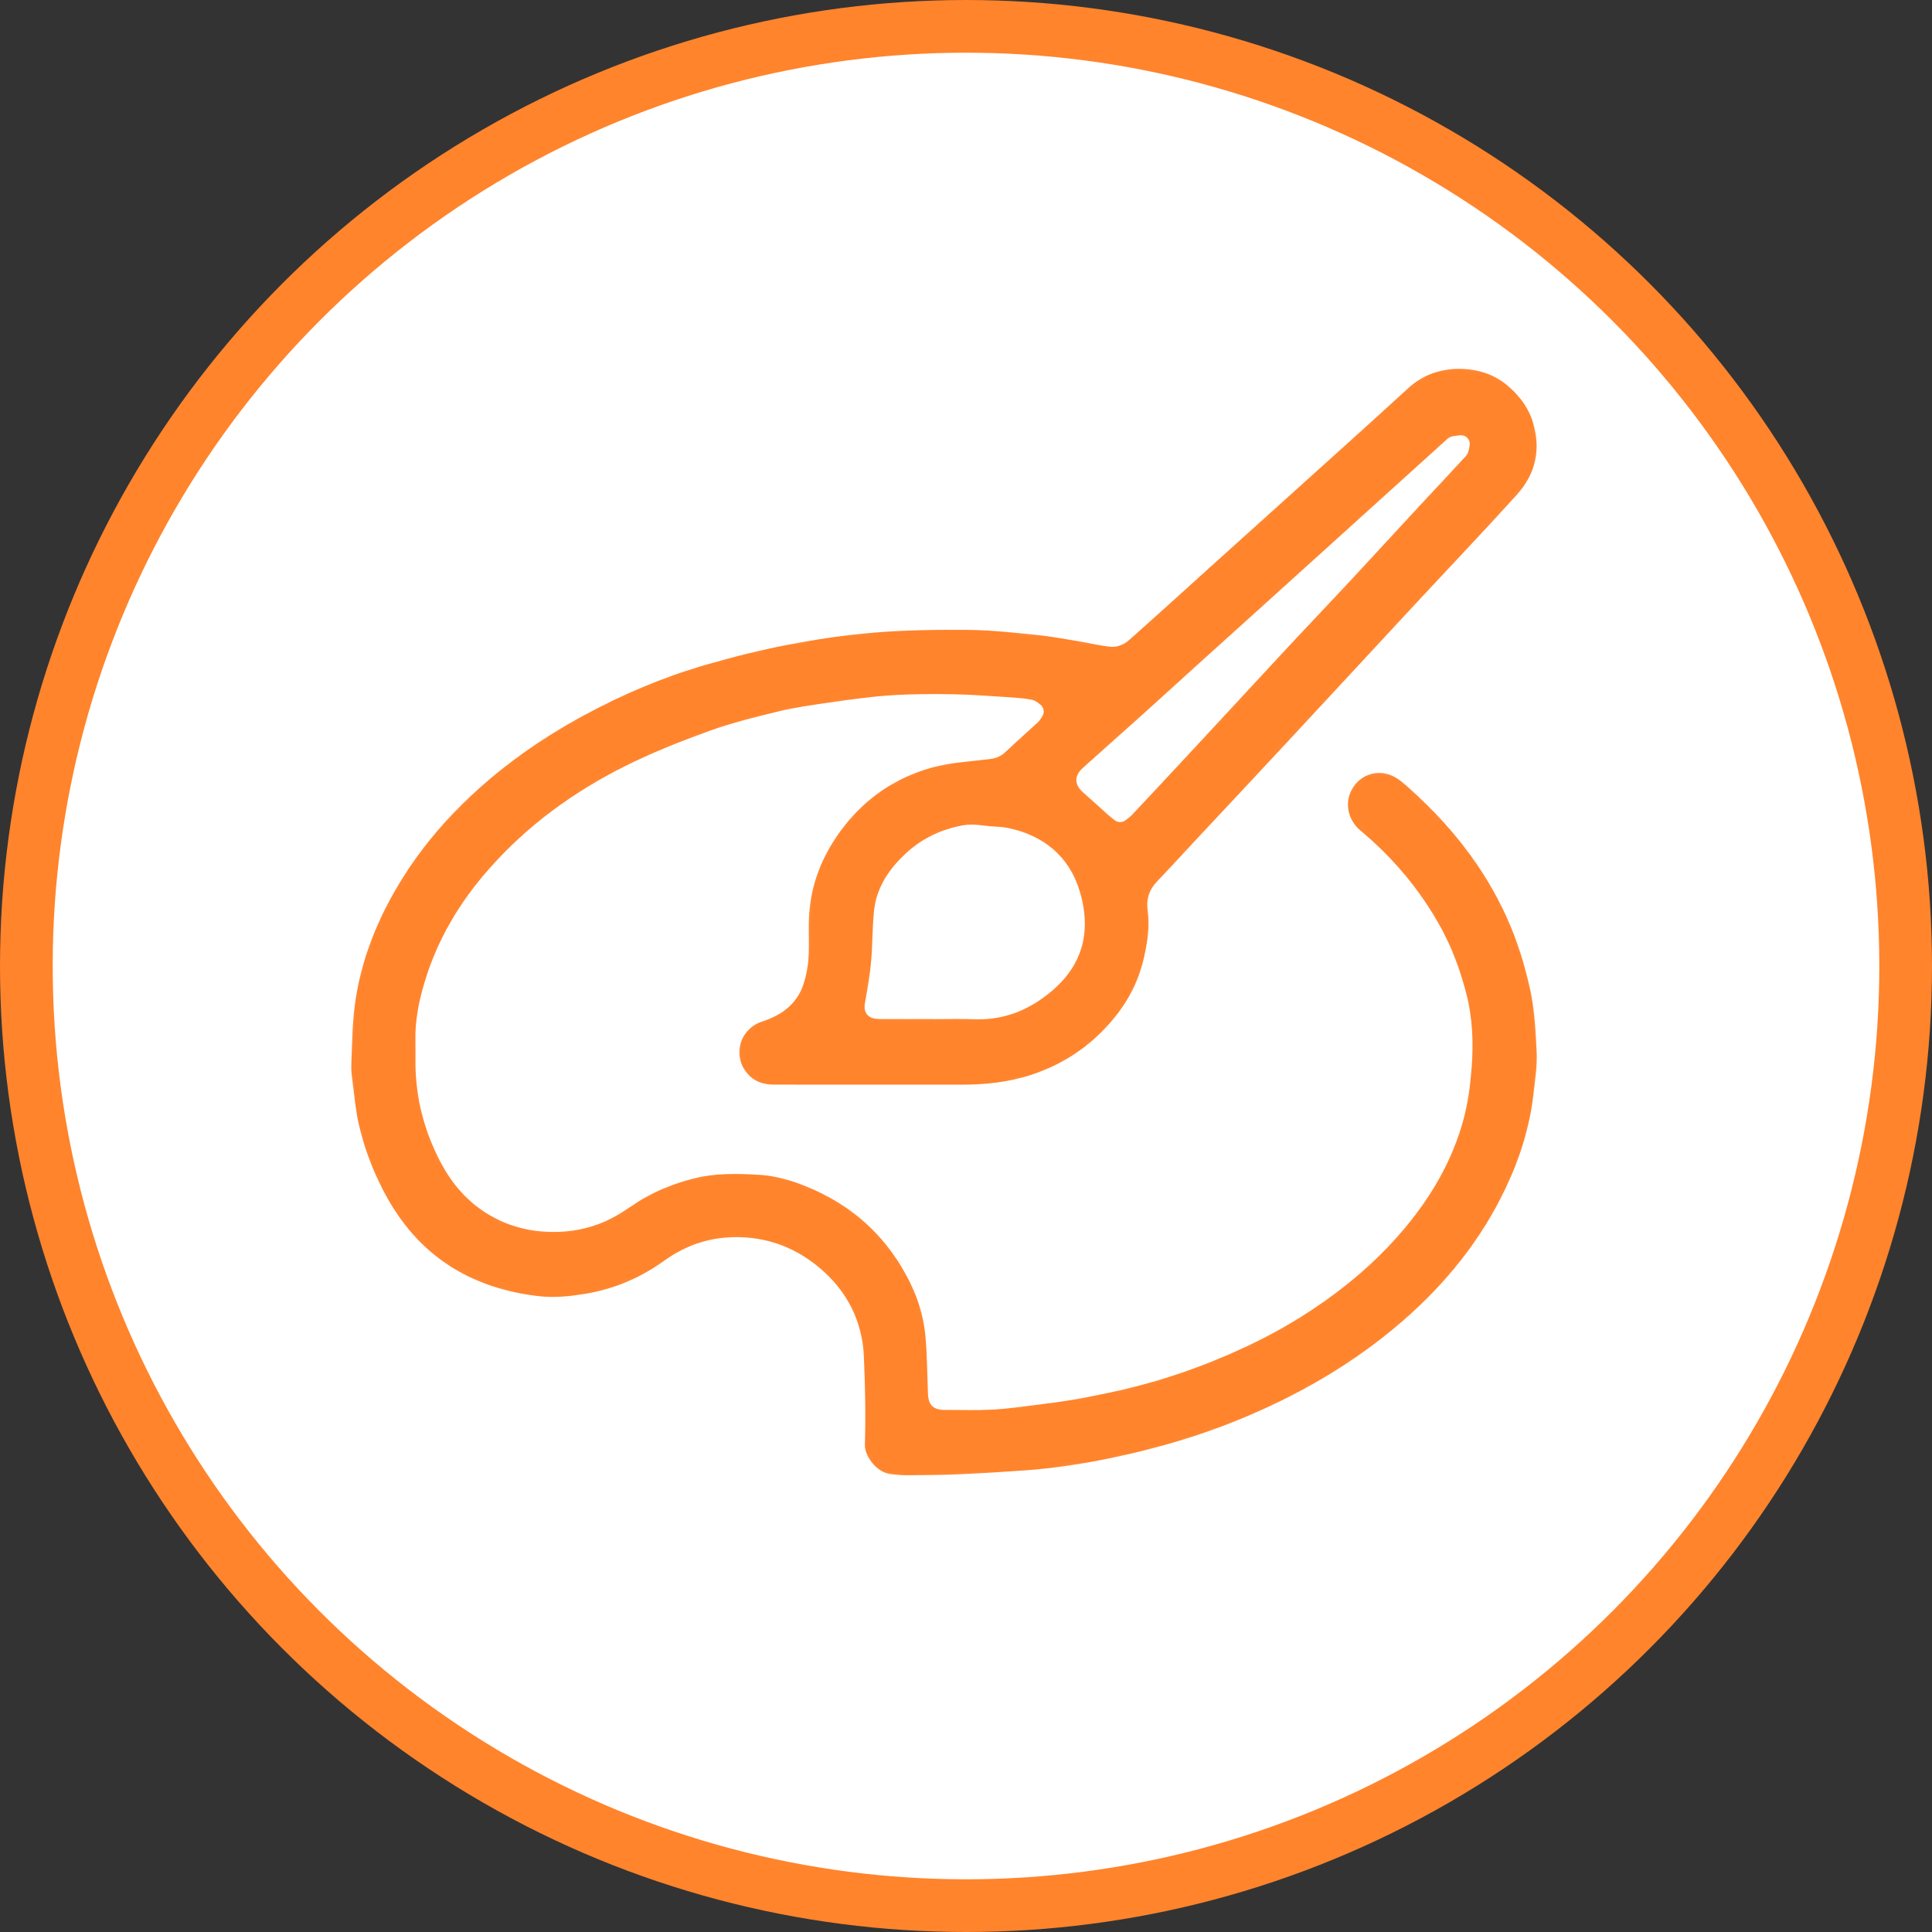 <?xml version="1.0" encoding="UTF-8"?> <svg xmlns="http://www.w3.org/2000/svg" width="220" height="220" viewBox="0 0 220 220" fill="none"><rect x="0" y="0" width="220" height="220" fill="#333333" stroke="none"/> <circle cx="110" cy="110" r="107" fill="white" stroke="#FF842C" stroke-width="6"></circle> <mask id="path-2-inside-1_192_152" fill="white"> <path d="M99.522 124.509C95.708 124.509 91.895 124.524 88.081 124.503C86.461 124.494 85.057 123.922 84.086 122.565C82.245 119.999 83.358 116.385 86.519 115.356C88.369 114.751 89.881 113.728 90.532 111.798C90.826 110.928 91.002 109.993 91.064 109.076C91.155 107.754 91.081 106.424 91.099 105.1C91.158 100.698 92.687 96.84 95.382 93.412C98.106 89.947 101.632 87.625 105.819 86.451C107.953 85.852 110.225 85.734 112.444 85.463C112.982 85.398 113.404 85.292 113.81 84.905C115.016 83.758 116.267 82.658 117.488 81.531C117.638 81.392 117.732 81.192 117.849 81.02C117.652 80.894 117.47 80.693 117.256 80.655C116.66 80.546 116.052 80.475 115.448 80.436C113.161 80.295 110.874 80.1 108.587 80.056C106.194 80.012 103.796 80.023 101.412 80.18C99.131 80.33 96.862 80.666 94.595 80.988C92.693 81.259 90.779 81.525 88.915 81.973C86.264 82.613 83.601 83.271 81.041 84.197C77.815 85.365 74.603 86.64 71.538 88.177C65.799 91.059 60.656 94.802 56.376 99.675C53.182 103.309 50.745 107.374 49.342 112.017C48.705 114.12 48.244 116.279 48.303 118.509C48.326 119.394 48.3 120.276 48.308 121.161C48.346 124.869 49.245 128.341 50.936 131.653C52.371 134.465 54.368 136.642 57.198 138.007C59.206 138.978 61.319 139.347 63.574 139.273C65.585 139.208 67.443 138.736 69.19 137.839C70.423 137.208 71.533 136.335 72.736 135.633C74.577 134.562 76.538 133.813 78.611 133.264C81.238 132.571 83.889 132.627 86.525 132.783C88.909 132.925 91.196 133.689 93.383 134.701C97.39 136.553 100.637 139.308 103.047 143.01C104.829 145.748 106.068 148.733 106.37 152.016C106.567 154.16 106.585 156.32 106.664 158.473C106.702 159.485 106.746 159.55 107.768 159.55C109.479 159.55 111.194 159.612 112.899 159.52C114.523 159.435 116.14 159.202 117.758 159.001C119.229 158.818 120.703 158.635 122.162 158.379C123.911 158.072 125.655 157.724 127.387 157.328C130.93 156.517 134.389 155.42 137.762 154.057C141.276 152.638 144.675 150.98 147.875 148.945C152.423 146.054 156.503 142.627 159.876 138.373C162.48 135.09 164.483 131.485 165.619 127.462C166.165 125.527 166.429 123.486 166.584 121.474C166.79 118.787 166.69 116.079 166.015 113.444C165.343 110.828 164.418 108.297 163.1 105.931C160.819 101.84 157.851 98.324 154.26 95.33C152.493 93.855 151.997 91.424 153.027 89.483C154.067 87.525 156.271 86.545 158.45 87.233C159.233 87.481 159.985 88.003 160.616 88.554C165.63 92.932 169.767 97.999 172.518 104.126C173.715 106.79 174.575 109.554 175.204 112.418C175.744 114.875 175.87 117.362 175.982 119.84C176.055 121.489 175.785 123.161 175.594 124.816C175.151 128.642 173.994 132.27 172.35 135.73C169.491 141.751 165.407 146.815 160.387 151.172C154.63 156.169 148.128 159.886 141.111 162.724C137.087 164.349 132.936 165.6 128.699 166.57C124.777 167.47 120.823 168.139 116.81 168.431C114.279 168.614 111.749 168.768 109.215 168.877C107.266 168.962 105.311 168.977 103.358 168.989C102.654 168.992 101.941 168.939 101.242 168.841C99.067 168.541 97.434 166.207 97.487 164.491C97.587 161.157 97.519 157.812 97.37 154.482C97.199 150.715 95.576 147.591 92.711 145.164C89.837 142.727 86.472 141.636 82.738 141.919C80.372 142.099 78.185 142.957 76.239 144.358C73.414 146.394 70.282 147.736 66.871 148.302C65.106 148.594 63.26 148.806 61.495 148.618C53.167 147.724 46.802 143.751 42.836 136.176C41.498 133.621 40.488 130.948 39.859 128.143C39.513 126.598 39.375 125.005 39.169 123.427C39.078 122.722 38.976 122.008 39.005 121.303C39.096 119.008 39.105 116.698 39.398 114.427C40.094 109.073 42.073 104.167 44.906 99.601C46.943 96.315 49.38 93.356 52.145 90.66C56.273 86.631 60.926 83.342 65.981 80.599C70.438 78.183 75.079 76.206 79.934 74.79C83.064 73.876 86.237 73.077 89.434 72.46C92.752 71.823 96.11 71.31 99.475 71.038C103.071 70.746 106.693 70.696 110.304 70.729C112.882 70.752 115.465 71.038 118.034 71.295C119.728 71.463 121.407 71.779 123.089 72.053C124.264 72.245 125.426 72.543 126.606 72.658C127.023 72.699 127.569 72.439 127.904 72.144C130.96 69.431 133.984 66.676 137.019 63.938C141.98 59.463 146.948 54.997 151.909 50.52C154.525 48.157 157.143 45.797 159.741 43.414C161.529 41.788 163.731 41.027 166.03 41.001C168.437 40.974 170.747 41.694 172.62 43.411C173.962 44.641 174.992 46.051 175.521 47.827C176.551 51.295 175.829 54.399 173.445 57.033C169.682 61.189 165.812 65.248 161.996 69.354C157.096 74.628 152.208 79.914 147.306 85.189C143.839 88.92 140.354 92.634 136.875 96.356C135.404 97.932 133.954 99.527 132.463 101.082C131.761 101.813 131.538 102.575 131.685 103.61C131.952 105.492 131.661 107.359 131.25 109.217C130.628 112.04 129.345 114.512 127.522 116.704C124.898 119.863 121.618 122.076 117.708 123.353C115.004 124.235 112.236 124.518 109.418 124.512C106.118 124.506 102.818 124.512 99.519 124.512L99.522 124.509ZM106.435 115.046V115.052C107.926 115.052 109.418 114.999 110.906 115.064C113.437 115.173 115.735 114.483 117.808 113.082C121.941 110.291 123.45 106.633 121.988 101.763C120.899 98.132 118.213 95.982 114.482 95.244C114.006 95.15 113.513 95.138 113.029 95.109C111.942 95.044 110.815 94.778 109.773 94.973C107.545 95.389 105.507 96.342 103.816 97.92C102.07 99.545 100.757 101.445 100.514 103.881C100.329 105.751 100.361 107.642 100.194 109.512C100.062 111.017 99.827 112.515 99.545 113.999C99.36 114.97 99.334 115.034 100.352 115.04C102.381 115.052 104.406 115.043 106.435 115.043V115.046ZM127.554 92.613C127.789 92.421 128.009 92.28 128.183 92.097C130.293 89.849 132.401 87.599 134.497 85.339C138.463 81.068 142.418 76.784 146.387 72.516C148.539 70.204 150.726 67.926 152.875 65.617C155.675 62.605 158.456 59.573 161.25 56.558C162.88 54.8 164.532 53.059 166.153 51.292C166.306 51.124 166.3 50.809 166.367 50.561C166.106 50.593 165.842 50.611 165.589 50.67C165.481 50.697 165.39 50.806 165.299 50.888C161.159 54.632 157.023 58.372 152.884 62.115C150.796 64.003 148.709 65.891 146.622 67.779C143.337 70.746 140.046 73.714 136.761 76.681C134.8 78.454 132.853 80.239 130.889 82.003C128.597 84.065 126.289 86.106 123.996 88.168C123.392 88.713 123.436 88.994 124.043 89.525C125 90.359 125.934 91.224 126.879 92.073C127.073 92.247 127.287 92.401 127.551 92.61L127.554 92.613Z"></path> </mask> <path d="M99.522 124.509C95.708 124.509 91.895 124.524 88.081 124.503C86.461 124.494 85.057 123.922 84.086 122.565C82.245 119.999 83.358 116.385 86.519 115.356C88.369 114.751 89.881 113.728 90.532 111.798C90.826 110.928 91.002 109.993 91.064 109.076C91.155 107.754 91.081 106.424 91.099 105.1C91.158 100.698 92.687 96.84 95.382 93.412C98.106 89.947 101.632 87.625 105.819 86.451C107.953 85.852 110.225 85.734 112.444 85.463C112.982 85.398 113.404 85.292 113.81 84.905C115.016 83.758 116.267 82.658 117.488 81.531C117.638 81.392 117.732 81.192 117.849 81.02C117.652 80.894 117.47 80.693 117.256 80.655C116.66 80.546 116.052 80.475 115.448 80.436C113.161 80.295 110.874 80.1 108.587 80.056C106.194 80.012 103.796 80.023 101.412 80.18C99.131 80.33 96.862 80.666 94.595 80.988C92.693 81.259 90.779 81.525 88.915 81.973C86.264 82.613 83.601 83.271 81.041 84.197C77.815 85.365 74.603 86.64 71.538 88.177C65.799 91.059 60.656 94.802 56.376 99.675C53.182 103.309 50.745 107.374 49.342 112.017C48.705 114.12 48.244 116.279 48.303 118.509C48.326 119.394 48.3 120.276 48.308 121.161C48.346 124.869 49.245 128.341 50.936 131.653C52.371 134.465 54.368 136.642 57.198 138.007C59.206 138.978 61.319 139.347 63.574 139.273C65.585 139.208 67.443 138.736 69.19 137.839C70.423 137.208 71.533 136.335 72.736 135.633C74.577 134.562 76.538 133.813 78.611 133.264C81.238 132.571 83.889 132.627 86.525 132.783C88.909 132.925 91.196 133.689 93.383 134.701C97.39 136.553 100.637 139.308 103.047 143.01C104.829 145.748 106.068 148.733 106.37 152.016C106.567 154.16 106.585 156.32 106.664 158.473C106.702 159.485 106.746 159.55 107.768 159.55C109.479 159.55 111.194 159.612 112.899 159.52C114.523 159.435 116.14 159.202 117.758 159.001C119.229 158.818 120.703 158.635 122.162 158.379C123.911 158.072 125.655 157.724 127.387 157.328C130.93 156.517 134.389 155.42 137.762 154.057C141.276 152.638 144.675 150.98 147.875 148.945C152.423 146.054 156.503 142.627 159.876 138.373C162.48 135.09 164.483 131.485 165.619 127.462C166.165 125.527 166.429 123.486 166.584 121.474C166.79 118.787 166.69 116.079 166.015 113.444C165.343 110.828 164.418 108.297 163.1 105.931C160.819 101.84 157.851 98.324 154.26 95.33C152.493 93.855 151.997 91.424 153.027 89.483C154.067 87.525 156.271 86.545 158.45 87.233C159.233 87.481 159.985 88.003 160.616 88.554C165.63 92.932 169.767 97.999 172.518 104.126C173.715 106.79 174.575 109.554 175.204 112.418C175.744 114.875 175.87 117.362 175.982 119.84C176.055 121.489 175.785 123.161 175.594 124.816C175.151 128.642 173.994 132.27 172.35 135.73C169.491 141.751 165.407 146.815 160.387 151.172C154.63 156.169 148.128 159.886 141.111 162.724C137.087 164.349 132.936 165.6 128.699 166.57C124.777 167.47 120.823 168.139 116.81 168.431C114.279 168.614 111.749 168.768 109.215 168.877C107.266 168.962 105.311 168.977 103.358 168.989C102.654 168.992 101.941 168.939 101.242 168.841C99.067 168.541 97.434 166.207 97.487 164.491C97.587 161.157 97.519 157.812 97.37 154.482C97.199 150.715 95.576 147.591 92.711 145.164C89.837 142.727 86.472 141.636 82.738 141.919C80.372 142.099 78.185 142.957 76.239 144.358C73.414 146.394 70.282 147.736 66.871 148.302C65.106 148.594 63.26 148.806 61.495 148.618C53.167 147.724 46.802 143.751 42.836 136.176C41.498 133.621 40.488 130.948 39.859 128.143C39.513 126.598 39.375 125.005 39.169 123.427C39.078 122.722 38.976 122.008 39.005 121.303C39.096 119.008 39.105 116.698 39.398 114.427C40.094 109.073 42.073 104.167 44.906 99.601C46.943 96.315 49.38 93.356 52.145 90.66C56.273 86.631 60.926 83.342 65.981 80.599C70.438 78.183 75.079 76.206 79.934 74.79C83.064 73.876 86.237 73.077 89.434 72.46C92.752 71.823 96.11 71.31 99.475 71.038C103.071 70.746 106.693 70.696 110.304 70.729C112.882 70.752 115.465 71.038 118.034 71.295C119.728 71.463 121.407 71.779 123.089 72.053C124.264 72.245 125.426 72.543 126.606 72.658C127.023 72.699 127.569 72.439 127.904 72.144C130.96 69.431 133.984 66.676 137.019 63.938C141.98 59.463 146.948 54.997 151.909 50.52C154.525 48.157 157.143 45.797 159.741 43.414C161.529 41.788 163.731 41.027 166.03 41.001C168.437 40.974 170.747 41.694 172.62 43.411C173.962 44.641 174.992 46.051 175.521 47.827C176.551 51.295 175.829 54.399 173.445 57.033C169.682 61.189 165.812 65.248 161.996 69.354C157.096 74.628 152.208 79.914 147.306 85.189C143.839 88.92 140.354 92.634 136.875 96.356C135.404 97.932 133.954 99.527 132.463 101.082C131.761 101.813 131.538 102.575 131.685 103.61C131.952 105.492 131.661 107.359 131.25 109.217C130.628 112.04 129.345 114.512 127.522 116.704C124.898 119.863 121.618 122.076 117.708 123.353C115.004 124.235 112.236 124.518 109.418 124.512C106.118 124.506 102.818 124.512 99.519 124.512L99.522 124.509ZM106.435 115.046V115.052C107.926 115.052 109.418 114.999 110.906 115.064C113.437 115.173 115.735 114.483 117.808 113.082C121.941 110.291 123.45 106.633 121.988 101.763C120.899 98.132 118.213 95.982 114.482 95.244C114.006 95.15 113.513 95.138 113.029 95.109C111.942 95.044 110.815 94.778 109.773 94.973C107.545 95.389 105.507 96.342 103.816 97.92C102.07 99.545 100.757 101.445 100.514 103.881C100.329 105.751 100.361 107.642 100.194 109.512C100.062 111.017 99.827 112.515 99.545 113.999C99.36 114.97 99.334 115.034 100.352 115.04C102.381 115.052 104.406 115.043 106.435 115.043V115.046ZM127.554 92.613C127.789 92.421 128.009 92.28 128.183 92.097C130.293 89.849 132.401 87.599 134.497 85.339C138.463 81.068 142.418 76.784 146.387 72.516C148.539 70.204 150.726 67.926 152.875 65.617C155.675 62.605 158.456 59.573 161.25 56.558C162.88 54.8 164.532 53.059 166.153 51.292C166.306 51.124 166.3 50.809 166.367 50.561C166.106 50.593 165.842 50.611 165.589 50.67C165.481 50.697 165.39 50.806 165.299 50.888C161.159 54.632 157.023 58.372 152.884 62.115C150.796 64.003 148.709 65.891 146.622 67.779C143.337 70.746 140.046 73.714 136.761 76.681C134.8 78.454 132.853 80.239 130.889 82.003C128.597 84.065 126.289 86.106 123.996 88.168C123.392 88.713 123.436 88.994 124.043 89.525C125 90.359 125.934 91.224 126.879 92.073C127.073 92.247 127.287 92.401 127.551 92.61L127.554 92.613Z" fill="#FF842C" stroke="white" stroke-width="2" stroke-linejoin="round" mask="url(#path-2-inside-1_192_152)"></path> </svg> 